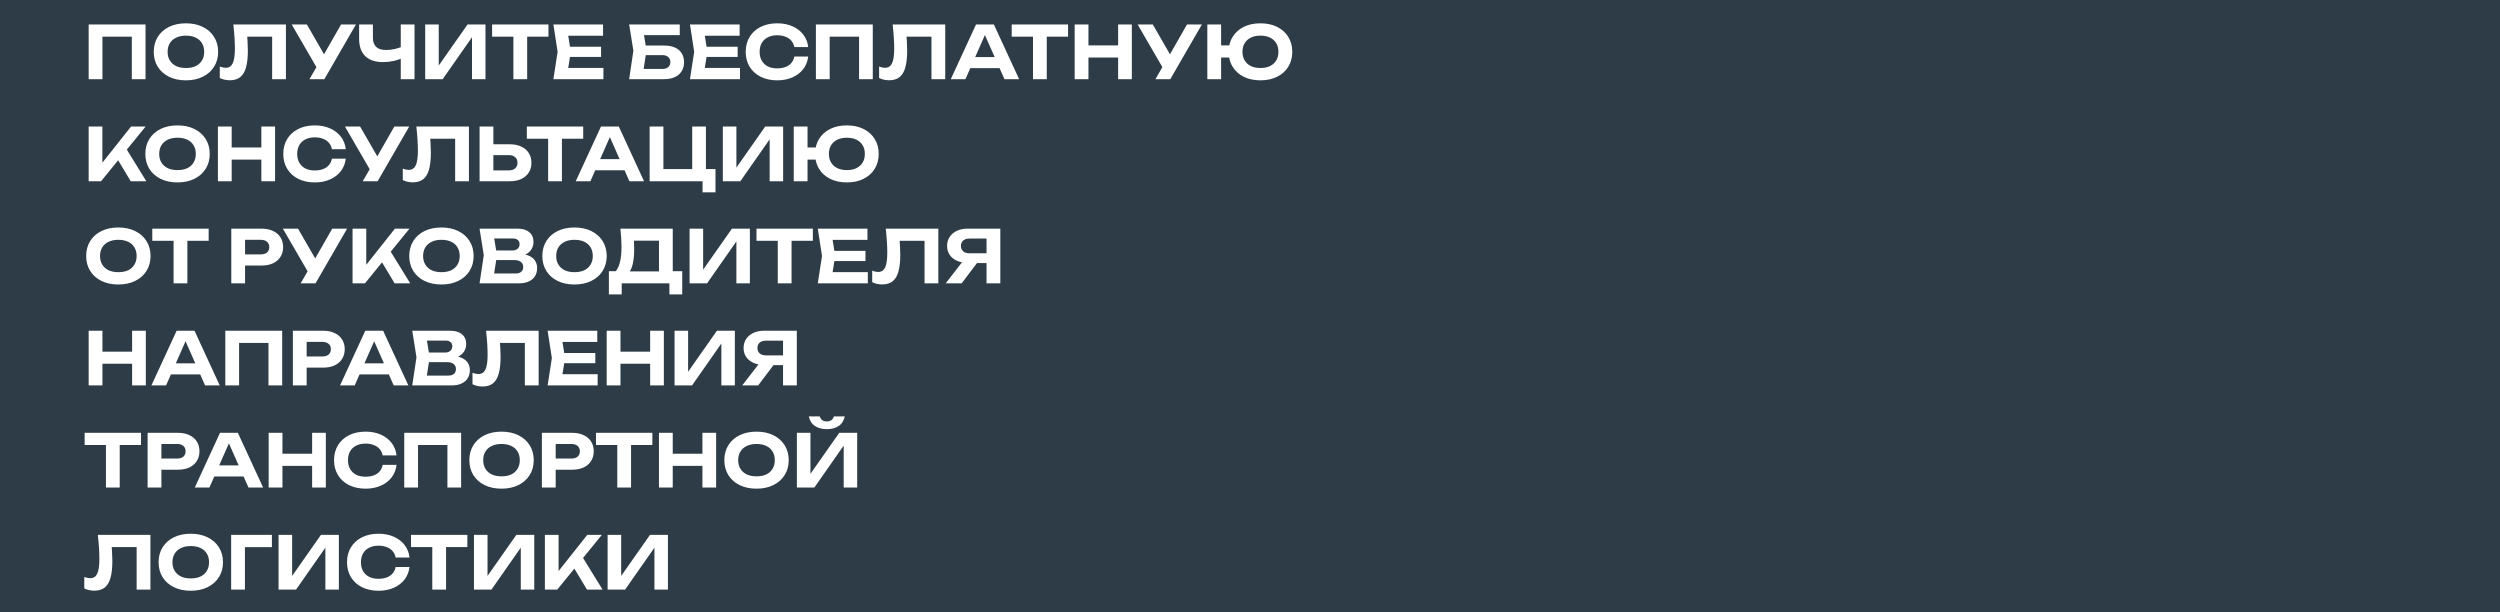 <?xml version="1.0" encoding="UTF-8"?> <svg xmlns="http://www.w3.org/2000/svg" width="1200" height="294" viewBox="0 0 1200 294" fill="none"><path fill-rule="evenodd" clip-rule="evenodd" d="M1200 0H0V294H1200V0ZM69.855 38V11.75H42.555V38H49.17V17.595H63.275V38H69.855ZM81.117 36.845C83.45 37.988 86.156 38.56 89.237 38.56C92.317 38.56 95.011 37.988 97.322 36.845C99.655 35.702 101.463 34.103 102.747 32.05C104.053 29.997 104.707 27.605 104.707 24.875C104.707 22.145 104.053 19.753 102.747 17.7C101.463 15.647 99.655 14.048 97.322 12.905C95.011 11.762 92.317 11.19 89.237 11.19C86.156 11.19 83.45 11.762 81.117 12.905C78.806 14.048 77.01 15.647 75.727 17.7C74.443 19.753 73.802 22.145 73.802 24.875C73.802 27.605 74.443 29.997 75.727 32.05C77.01 34.103 78.806 35.702 81.117 36.845ZM93.927 31.735C92.62 32.342 91.056 32.645 89.237 32.645C87.44 32.645 85.888 32.342 84.582 31.735C83.275 31.105 82.26 30.207 81.537 29.04C80.813 27.873 80.451 26.485 80.451 24.875C80.451 23.265 80.813 21.877 81.537 20.71C82.26 19.543 83.275 18.657 84.582 18.05C85.888 17.42 87.44 17.105 89.237 17.105C91.056 17.105 92.62 17.42 93.927 18.05C95.233 18.657 96.237 19.543 96.936 20.71C97.66 21.877 98.022 23.265 98.022 24.875C98.022 26.485 97.66 27.873 96.936 29.04C96.237 30.207 95.233 31.105 93.927 31.735ZM137.244 11.75H112.009C112.266 14.083 112.452 16.218 112.569 18.155C112.686 20.068 112.744 21.795 112.744 23.335C112.744 26.602 112.394 28.958 111.694 30.405C111.017 31.828 109.897 32.54 108.334 32.54C107.471 32.54 106.526 32.342 105.499 31.945V37.44C106.176 37.79 106.934 38.058 107.774 38.245C108.614 38.432 109.466 38.525 110.329 38.525C112.359 38.525 114.004 38.035 115.264 37.055C116.547 36.052 117.481 34.512 118.064 32.435C118.671 30.335 118.974 27.617 118.974 24.28C118.974 22.95 118.927 21.55 118.834 20.08C118.796 19.272 118.745 18.444 118.679 17.595H130.629V38H137.244V11.75ZM151.885 32.222L148.555 38H155.695L170.85 11.75H163.71L155.534 26.044L147.295 11.75H140.015L151.885 32.222ZM175.318 26.94C177.278 28.853 180.113 29.81 183.823 29.81C185.573 29.81 187.288 29.623 188.968 29.25C190.17 28.987 191.301 28.636 192.363 28.199V38H198.978V11.75H192.363V22.663C191.313 23.039 190.263 23.345 189.213 23.58C187.883 23.86 186.6 24 185.363 24C183.24 24 181.642 23.51 180.568 22.53C179.518 21.527 178.993 20.045 178.993 18.085V11.75H172.378V18.61C172.378 22.25 173.358 25.027 175.318 26.94ZM204.088 11.75V38H212.488L226.558 17.882V38H233.033V11.75H224.423L210.598 31.443V11.75H204.088ZM246.426 17.595H236.206V11.75H263.261V17.595H253.041V38H246.426V17.595ZM288.517 27.325V22.425H273.597L272.744 17.14H289.462V11.75H265.627L267.657 24.875L265.627 38H289.637V32.61H272.744L273.597 27.325H288.517ZM309.977 26.45L308.946 33.1H317.954C319.144 33.1 320.077 32.808 320.754 32.225C321.431 31.642 321.769 30.825 321.769 29.775C321.769 28.748 321.419 27.943 320.719 27.36C320.042 26.753 319.121 26.45 317.954 26.45H309.977ZM318.794 21.865H309.94L309.12 16.86H326.284V11.75H301.994L304.024 24.315L301.994 38H318.794C320.777 38 322.481 37.673 323.904 37.02C325.351 36.343 326.447 35.398 327.194 34.185C327.964 32.972 328.349 31.56 328.349 29.95C328.349 28.317 327.999 26.905 327.299 25.715C326.599 24.502 325.537 23.557 324.114 22.88C322.714 22.203 320.941 21.865 318.794 21.865ZM354.074 27.325V22.425H339.153L338.301 17.14H355.019V11.75H331.184L333.214 24.875L331.184 38H355.194V32.61H338.301L339.153 27.325H354.074ZM385.587 33.135C386.894 31.408 387.676 29.413 387.932 27.15H381.282C381.049 28.363 380.571 29.39 379.847 30.23C379.147 31.07 378.214 31.712 377.047 32.155C375.904 32.598 374.574 32.82 373.057 32.82C371.307 32.82 369.802 32.505 368.542 31.875C367.282 31.222 366.314 30.3 365.637 29.11C364.961 27.92 364.622 26.508 364.622 24.875C364.622 23.242 364.961 21.83 365.637 20.64C366.314 19.45 367.282 18.54 368.542 17.91C369.802 17.257 371.307 16.93 373.057 16.93C374.574 16.93 375.904 17.163 377.047 17.63C378.214 18.073 379.147 18.715 379.847 19.555C380.571 20.395 381.049 21.41 381.282 22.6H387.932C387.676 20.313 386.894 18.318 385.587 16.615C384.281 14.912 382.554 13.582 380.407 12.625C378.261 11.668 375.811 11.19 373.057 11.19C370.047 11.19 367.399 11.762 365.112 12.905C362.849 14.048 361.087 15.647 359.827 17.7C358.567 19.753 357.937 22.145 357.937 24.875C357.937 27.605 358.567 29.997 359.827 32.05C361.087 34.103 362.849 35.702 365.112 36.845C367.399 37.988 370.047 38.56 373.057 38.56C375.811 38.56 378.261 38.082 380.407 37.125C382.554 36.168 384.281 34.838 385.587 33.135ZM418.932 38V11.75H391.632V38H398.247V17.595H412.352V38H418.932ZM453.714 11.75H428.479C428.735 14.083 428.922 16.218 429.039 18.155C429.155 20.068 429.214 21.795 429.214 23.335C429.214 26.602 428.864 28.958 428.164 30.405C427.487 31.828 426.367 32.54 424.804 32.54C423.94 32.54 422.995 32.342 421.969 31.945V37.44C422.645 37.79 423.404 38.058 424.244 38.245C425.084 38.432 425.935 38.525 426.799 38.525C428.829 38.525 430.474 38.035 431.734 37.055C433.017 36.052 433.95 34.512 434.534 32.435C435.14 30.335 435.444 27.617 435.444 24.28C435.444 22.95 435.397 21.55 435.304 20.08C435.266 19.272 435.214 18.444 435.149 17.595H447.099V38H453.714V11.75ZM465.746 32.715L463.414 38H456.379L468.489 11.75H477.064L489.174 38H482.139L479.8 32.715H465.746ZM468.093 27.395H477.445L472.761 16.812L468.093 27.395ZM495.835 17.595H485.615V11.75H512.67V17.595H502.45V38H495.835V17.595ZM522.456 11.75H515.841V38H522.456V27.605H536.701V38H543.281V11.75H536.701V21.795H522.456V11.75ZM557.94 32.222L554.609 38H561.749L576.904 11.75H569.764L561.589 26.044L553.349 11.75H546.069L557.94 32.222ZM596.983 36.845C599.27 37.988 601.941 38.56 604.998 38.56C608.055 38.56 610.726 37.988 613.013 36.845C615.323 35.702 617.108 34.103 618.368 32.05C619.651 29.997 620.293 27.605 620.293 24.875C620.293 22.145 619.651 19.753 618.368 17.7C617.108 15.647 615.323 14.048 613.013 12.905C610.726 11.762 608.055 11.19 604.998 11.19C601.941 11.19 599.27 11.762 596.983 12.905C594.696 14.048 592.923 15.647 591.663 17.7C590.901 18.941 590.37 20.306 590.068 21.795H586.133V11.75H579.518V38H586.133V27.605H590.002C590.288 29.23 590.842 30.712 591.663 32.05C592.923 34.103 594.696 35.702 596.983 36.845ZM609.618 31.7C608.335 32.33 606.795 32.645 604.998 32.645C603.225 32.645 601.696 32.33 600.413 31.7C599.13 31.07 598.138 30.172 597.438 29.005C596.738 27.838 596.388 26.462 596.388 24.875C596.388 23.265 596.738 21.888 597.438 20.745C598.138 19.578 599.13 18.68 600.413 18.05C601.696 17.42 603.225 17.105 604.998 17.105C606.795 17.105 608.335 17.42 609.618 18.05C610.901 18.68 611.893 19.578 612.593 20.745C613.293 21.888 613.643 23.265 613.643 24.875C613.643 26.462 613.293 27.838 612.593 29.005C611.893 30.172 610.901 31.07 609.618 31.7ZM42.555 60.75V87H48.505L56.705 76.934L62.75 87H70.24L60.876 71.815L69.89 60.75H62.89L49.135 78.099V60.75H42.555ZM77.083 85.845C79.417 86.988 82.123 87.56 85.203 87.56C88.283 87.56 90.978 86.988 93.288 85.845C95.622 84.702 97.43 83.103 98.713 81.05C100.02 78.997 100.673 76.605 100.673 73.875C100.673 71.145 100.02 68.753 98.713 66.7C97.43 64.647 95.622 63.048 93.288 61.905C90.978 60.762 88.283 60.19 85.203 60.19C82.123 60.19 79.417 60.762 77.083 61.905C74.773 63.048 72.977 64.647 71.693 66.7C70.41 68.753 69.768 71.145 69.768 73.875C69.768 76.605 70.41 78.997 71.693 81.05C72.977 83.103 74.773 84.702 77.083 85.845ZM89.893 80.735C88.587 81.342 87.023 81.645 85.203 81.645C83.407 81.645 81.855 81.342 80.548 80.735C79.242 80.105 78.227 79.207 77.503 78.04C76.78 76.873 76.418 75.485 76.418 73.875C76.418 72.265 76.78 70.877 77.503 69.71C78.227 68.543 79.242 67.657 80.548 67.05C81.855 66.42 83.407 66.105 85.203 66.105C87.023 66.105 88.587 66.42 89.893 67.05C91.2 67.657 92.203 68.543 92.903 69.71C93.627 70.877 93.988 72.265 93.988 73.875C93.988 75.485 93.627 76.873 92.903 78.04C92.203 79.207 91.2 80.105 89.893 80.735ZM111.206 60.75H104.591V87H111.206V76.605H125.451V87H132.031V60.75H125.451V70.795H111.206V60.75ZM163.624 82.135C164.931 80.408 165.713 78.413 165.969 76.15H159.319C159.086 77.363 158.608 78.39 157.884 79.23C157.184 80.07 156.251 80.712 155.084 81.155C153.941 81.598 152.611 81.82 151.094 81.82C149.344 81.82 147.839 81.505 146.579 80.875C145.319 80.222 144.351 79.3 143.674 78.11C142.998 76.92 142.659 75.508 142.659 73.875C142.659 72.242 142.998 70.83 143.674 69.64C144.351 68.45 145.319 67.54 146.579 66.91C147.839 66.257 149.344 65.93 151.094 65.93C152.611 65.93 153.941 66.163 155.084 66.63C156.251 67.073 157.184 67.715 157.884 68.555C158.608 69.395 159.086 70.41 159.319 71.6H165.969C165.713 69.313 164.931 67.318 163.624 65.615C162.318 63.912 160.591 62.582 158.444 61.625C156.298 60.668 153.848 60.19 151.094 60.19C148.084 60.19 145.436 60.762 143.149 61.905C140.886 63.048 139.124 64.647 137.864 66.7C136.604 68.753 135.974 71.145 135.974 73.875C135.974 76.605 136.604 78.997 137.864 81.05C139.124 83.103 140.886 84.702 143.149 85.845C145.436 86.988 148.084 87.56 151.094 87.56C153.848 87.56 156.298 87.082 158.444 86.125C160.591 85.168 162.318 83.838 163.624 82.135ZM177.452 81.222L174.121 87H181.261L196.416 60.75H189.276L181.1 75.044L172.861 60.75H165.581L177.452 81.222ZM225.086 60.75H199.851C200.107 63.083 200.294 65.218 200.411 67.155C200.527 69.068 200.586 70.795 200.586 72.335C200.586 75.602 200.236 77.958 199.536 79.405C198.859 80.828 197.739 81.54 196.176 81.54C195.312 81.54 194.367 81.342 193.341 80.945V86.44C194.017 86.79 194.776 87.058 195.616 87.245C196.456 87.432 197.307 87.525 198.171 87.525C200.201 87.525 201.846 87.035 203.106 86.055C204.389 85.052 205.322 83.512 205.906 81.435C206.512 79.335 206.816 76.617 206.816 73.28C206.816 71.95 206.769 70.55 206.676 69.08C206.638 68.272 206.586 67.444 206.521 66.595H218.471V87H225.086V60.75ZM236.816 60.75H230.201V87H244.656C246.826 87 248.681 86.638 250.221 85.915C251.785 85.168 252.986 84.13 253.826 82.8C254.666 81.47 255.086 79.918 255.086 78.145C255.086 76.348 254.666 74.785 253.826 73.455C252.986 72.125 251.785 71.098 250.221 70.375C248.681 69.628 246.826 69.255 244.656 69.255H236.816V60.75ZM236.816 74.47V81.785H244.271C245.555 81.785 246.558 81.458 247.281 80.805C248.028 80.152 248.401 79.265 248.401 78.145C248.401 77.002 248.028 76.103 247.281 75.45C246.558 74.797 245.555 74.47 244.271 74.47H236.816ZM263.106 66.595H252.886V60.75H279.941V66.595H269.721V87H263.106V66.595ZM285.721 81.715L283.39 87H276.355L288.465 60.75H297.04L309.15 87H302.115L299.776 81.715H285.721ZM288.068 76.395H297.421L292.737 65.812L288.068 76.395ZM338.843 81.155V60.75H332.263V81.155H318.438V60.75H311.823V87H337.233V92.32H343.428V81.155H338.843ZM353.469 60.75H346.959V87H355.359L369.429 66.882V87H375.904V60.75H367.294L353.469 80.443V60.75ZM398.467 85.845C400.754 86.988 403.426 87.56 406.482 87.56C409.539 87.56 412.211 86.988 414.497 85.845C416.807 84.702 418.592 83.103 419.852 81.05C421.136 78.997 421.777 76.605 421.777 73.875C421.777 71.145 421.136 68.753 419.852 66.7C418.592 64.647 416.807 63.048 414.497 61.905C412.211 60.762 409.539 60.19 406.482 60.19C403.426 60.19 400.754 60.762 398.467 61.905C396.181 63.048 394.407 64.647 393.147 66.7C392.386 67.941 391.854 69.306 391.553 70.795H387.617V60.75H381.002V87H387.617V76.605H391.487C391.773 78.23 392.326 79.712 393.147 81.05C394.407 83.103 396.181 84.702 398.467 85.845ZM411.102 80.7C409.819 81.33 408.279 81.645 406.482 81.645C404.709 81.645 403.181 81.33 401.897 80.7C400.614 80.07 399.622 79.172 398.922 78.005C398.222 76.838 397.872 75.462 397.872 73.875C397.872 72.265 398.222 70.888 398.922 69.745C399.622 68.578 400.614 67.68 401.897 67.05C403.181 66.42 404.709 66.105 406.482 66.105C408.279 66.105 409.819 66.42 411.102 67.05C412.386 67.68 413.377 68.578 414.077 69.745C414.777 70.888 415.127 72.265 415.127 73.875C415.127 75.462 414.777 76.838 414.077 78.005C413.377 79.172 412.386 80.07 411.102 80.7ZM48.68 134.845C51.013 135.988 53.72 136.56 56.8 136.56C59.88 136.56 62.575 135.988 64.885 134.845C67.218 133.702 69.027 132.103 70.31 130.05C71.617 127.997 72.27 125.605 72.27 122.875C72.27 120.145 71.617 117.753 70.31 115.7C69.027 113.647 67.218 112.048 64.885 110.905C62.575 109.762 59.88 109.19 56.8 109.19C53.72 109.19 51.013 109.762 48.68 110.905C46.37 112.048 44.573 113.647 43.29 115.7C42.007 117.753 41.365 120.145 41.365 122.875C41.365 125.605 42.007 127.997 43.29 130.05C44.573 132.103 46.37 133.702 48.68 134.845ZM61.49 129.735C60.183 130.342 58.62 130.645 56.8 130.645C55.003 130.645 53.452 130.342 52.145 129.735C50.838 129.105 49.823 128.207 49.1 127.04C48.377 125.873 48.015 124.485 48.015 122.875C48.015 121.265 48.377 119.877 49.1 118.71C49.823 117.543 50.838 116.657 52.145 116.05C53.452 115.42 55.003 115.105 56.8 115.105C58.62 115.105 60.183 115.42 61.49 116.05C62.797 116.657 63.8 117.543 64.5 118.71C65.223 119.877 65.585 121.265 65.585 122.875C65.585 124.485 65.223 125.873 64.5 127.04C63.8 128.207 62.797 129.105 61.49 129.735ZM83.321 115.595H73.101V109.75H100.156V115.595H89.936V136H83.321V115.595ZM131.072 110.87C129.532 110.123 127.689 109.75 125.542 109.75H111.017V136H117.632V127.46H125.542C127.689 127.46 129.532 127.098 131.072 126.375C132.635 125.628 133.825 124.59 134.642 123.26C135.482 121.93 135.902 120.378 135.902 118.605C135.902 116.832 135.482 115.28 134.642 113.95C133.825 112.62 132.635 111.593 131.072 110.87ZM117.632 122.105H125.192C126.452 122.105 127.444 121.802 128.167 121.195C128.89 120.565 129.252 119.702 129.252 118.605C129.252 117.508 128.89 116.657 128.167 116.05C127.444 115.42 126.452 115.105 125.192 115.105H117.632V122.105ZM147.647 130.222L144.316 136H151.456L166.611 109.75H159.471L151.296 124.044L143.056 109.75H135.776L147.647 130.222ZM175.805 109.75H169.225V136H175.175L183.375 125.934L189.42 136H196.91L187.546 120.815L196.56 109.75H189.56L175.805 127.099V109.75ZM203.753 134.845C206.087 135.988 208.793 136.56 211.873 136.56C214.953 136.56 217.648 135.988 219.958 134.845C222.292 133.702 224.1 132.103 225.383 130.05C226.69 127.997 227.343 125.605 227.343 122.875C227.343 120.145 226.69 117.753 225.383 115.7C224.1 113.647 222.292 112.048 219.958 110.905C217.648 109.762 214.953 109.19 211.873 109.19C208.793 109.19 206.087 109.762 203.753 110.905C201.443 112.048 199.647 113.647 198.363 115.7C197.08 117.753 196.438 120.145 196.438 122.875C196.438 125.605 197.08 127.997 198.363 130.05C199.647 132.103 201.443 133.702 203.753 134.845ZM216.563 129.735C215.257 130.342 213.693 130.645 211.873 130.645C210.077 130.645 208.525 130.342 207.218 129.735C205.912 129.105 204.897 128.207 204.173 127.04C203.45 125.873 203.088 124.485 203.088 122.875C203.088 121.265 203.45 119.877 204.173 118.71C204.897 117.543 205.912 116.657 207.218 116.05C208.525 115.42 210.077 115.105 211.873 115.105C213.693 115.105 215.257 115.42 216.563 116.05C217.87 116.657 218.873 117.543 219.573 118.71C220.297 119.877 220.658 121.265 220.658 122.875C220.658 124.485 220.297 125.873 219.573 127.04C218.873 128.207 217.87 129.105 216.563 129.735ZM252.155 122.196C252.801 122.344 253.387 122.535 253.913 122.77C255.243 123.353 256.223 124.158 256.853 125.185C257.506 126.188 257.833 127.355 257.833 128.685C257.833 130.085 257.506 131.345 256.853 132.465C256.199 133.562 255.219 134.425 253.913 135.055C252.629 135.685 251.019 136 249.083 136H230.183L232.213 122.525L230.183 109.75H248.418C250.844 109.75 252.723 110.322 254.053 111.465C255.406 112.585 256.083 114.137 256.083 116.12C256.083 117.217 255.826 118.267 255.313 119.27C254.799 120.273 253.983 121.125 252.863 121.825C252.642 121.958 252.406 122.082 252.155 122.196ZM237.18 131.275H247.508C248.651 131.275 249.538 131.007 250.168 130.47C250.821 129.91 251.148 129.128 251.148 128.125C251.148 127.122 250.786 126.328 250.063 125.745C249.363 125.138 248.313 124.835 246.913 124.835H238.186L237.18 131.275ZM246.073 120.215H238.164L237.21 114.475H246.248C247.274 114.475 248.056 114.732 248.593 115.245C249.129 115.735 249.398 116.365 249.398 117.135C249.398 118.092 249.083 118.85 248.453 119.41C247.823 119.947 247.029 120.215 246.073 120.215ZM267.635 134.845C269.968 135.988 272.675 136.56 275.755 136.56C278.835 136.56 281.53 135.988 283.84 134.845C286.173 133.702 287.982 132.103 289.265 130.05C290.572 127.997 291.225 125.605 291.225 122.875C291.225 120.145 290.572 117.753 289.265 115.7C287.982 113.647 286.173 112.048 283.84 110.905C281.53 109.762 278.835 109.19 275.755 109.19C272.675 109.19 269.968 109.762 267.635 110.905C265.325 112.048 263.528 113.647 262.245 115.7C260.962 117.753 260.32 120.145 260.32 122.875C260.32 125.605 260.962 127.997 262.245 130.05C263.528 132.103 265.325 133.702 267.635 134.845ZM280.445 129.735C279.138 130.342 277.575 130.645 275.755 130.645C273.958 130.645 272.407 130.342 271.1 129.735C269.793 129.105 268.778 128.207 268.055 127.04C267.332 125.873 266.97 124.485 266.97 122.875C266.97 121.265 267.332 119.877 268.055 118.71C268.778 117.543 269.793 116.657 271.1 116.05C272.407 115.42 273.958 115.105 275.755 115.105C277.575 115.105 279.138 115.42 280.445 116.05C281.752 116.657 282.755 117.543 283.455 118.71C284.178 119.877 284.54 121.265 284.54 122.875C284.54 124.485 284.178 125.873 283.455 127.04C282.755 128.207 281.752 129.105 280.445 129.735ZM292.261 130.19V141.32H298.421V136H321.311V141.32H327.471V130.19H322.921V109.75H297.791C297.954 111.267 298.083 112.748 298.176 114.195C298.269 115.618 298.316 116.995 298.316 118.325C298.316 121.242 298.083 123.692 297.616 125.675C297.164 127.574 296.481 129.079 295.569 130.19H292.261ZM302.296 130.26H316.306V115.525H304.287C304.312 115.902 304.328 116.276 304.336 116.645C304.383 117.695 304.406 118.698 304.406 119.655C304.406 122.455 304.173 124.812 303.706 126.725C303.374 128.159 302.904 129.337 302.296 130.26ZM337.507 109.75H330.997V136H339.397L353.467 115.882V136H359.942V109.75H351.332L337.507 129.443V109.75ZM373.335 115.595H363.115V109.75H390.17V115.595H379.95V136H373.335V115.595ZM400.506 125.325H415.426V120.425H400.506L399.654 115.14H416.371V109.75H392.536L394.566 122.875L392.536 136H416.546V130.61H399.654L400.506 125.325ZM450.398 109.75H425.163C425.42 112.083 425.607 114.218 425.723 116.155C425.84 118.068 425.898 119.795 425.898 121.335C425.898 124.602 425.548 126.958 424.848 128.405C424.172 129.828 423.052 130.54 421.488 130.54C420.625 130.54 419.68 130.342 418.653 129.945V135.44C419.33 135.79 420.088 136.058 420.928 136.245C421.768 136.432 422.62 136.525 423.483 136.525C425.513 136.525 427.158 136.035 428.418 135.055C429.702 134.052 430.635 132.512 431.218 130.435C431.825 128.335 432.128 125.617 432.128 122.28C432.128 120.95 432.082 119.55 431.988 118.08C431.95 117.272 431.899 116.444 431.834 115.595H443.783V136H450.398V109.75ZM473.539 126.27V136H480.154V109.75H464.439C462.479 109.75 460.764 110.1 459.294 110.8C457.824 111.5 456.669 112.468 455.829 113.705C455.012 114.942 454.604 116.388 454.604 118.045C454.604 119.678 455.012 121.102 455.829 122.315C456.669 123.528 457.824 124.473 459.294 125.15C460.047 125.497 460.865 125.755 461.747 125.924L453.939 136H461.604L468.95 126.27H473.539ZM473.539 121.58V114.51H465.349C464.066 114.51 463.062 114.825 462.339 115.455C461.616 116.062 461.254 116.925 461.254 118.045C461.254 119.142 461.616 120.005 462.339 120.635C463.062 121.265 464.066 121.58 465.349 121.58H473.539ZM49.17 158.75H42.555V185H49.17V174.605H63.415V185H69.995V158.75H63.415V168.795H49.17V158.75ZM82.045 179.715L79.713 185H72.678L84.788 158.75H93.363L105.473 185H98.438L96.099 179.715H82.045ZM84.391 174.395H93.744L89.06 163.812L84.391 174.395ZM135.446 185V158.75H108.146V185H114.761V164.595H128.866V185H135.446ZM160.637 159.87C159.097 159.123 157.254 158.75 155.107 158.75H140.582V185H147.197V176.46H155.107C157.254 176.46 159.097 176.098 160.637 175.375C162.201 174.628 163.391 173.59 164.207 172.26C165.047 170.93 165.467 169.378 165.467 167.605C165.467 165.832 165.047 164.28 164.207 162.95C163.391 161.62 162.201 160.593 160.637 159.87ZM147.197 171.105H154.757C156.017 171.105 157.009 170.802 157.732 170.195C158.456 169.565 158.817 168.702 158.817 167.605C158.817 166.508 158.456 165.657 157.732 165.05C157.009 164.42 156.017 164.105 154.757 164.105H147.197V171.105ZM172.587 179.715L170.255 185H163.22L175.33 158.75H183.905L196.015 185H188.98L186.641 179.715H172.587ZM174.933 174.395H184.286L179.602 163.812L174.933 174.395ZM219.855 171.196C220.501 171.344 221.087 171.535 221.613 171.77C222.943 172.353 223.923 173.158 224.553 174.185C225.206 175.188 225.533 176.355 225.533 177.685C225.533 179.085 225.206 180.345 224.553 181.465C223.899 182.562 222.919 183.425 221.613 184.055C220.329 184.685 218.719 185 216.783 185H197.883L199.913 171.525L197.883 158.75H216.118C218.544 158.75 220.423 159.322 221.753 160.465C223.106 161.585 223.783 163.137 223.783 165.12C223.783 166.217 223.526 167.267 223.013 168.27C222.499 169.273 221.683 170.125 220.563 170.825C220.342 170.958 220.106 171.082 219.855 171.196ZM204.88 180.275H215.208C216.351 180.275 217.238 180.007 217.868 179.47C218.521 178.91 218.848 178.128 218.848 177.125C218.848 176.122 218.486 175.328 217.763 174.745C217.063 174.138 216.013 173.835 214.613 173.835H205.887L204.88 180.275ZM213.773 169.215H205.864L204.91 163.475H213.948C214.974 163.475 215.756 163.732 216.293 164.245C216.829 164.735 217.098 165.365 217.098 166.135C217.098 167.092 216.783 167.85 216.153 168.41C215.523 168.947 214.729 169.215 213.773 169.215ZM258.548 158.75H233.313C233.569 161.083 233.756 163.218 233.873 165.155C233.989 167.068 234.048 168.795 234.048 170.335C234.048 173.602 233.698 175.958 232.998 177.405C232.321 178.828 231.201 179.54 229.638 179.54C228.774 179.54 227.829 179.342 226.803 178.945V184.44C227.479 184.79 228.238 185.058 229.078 185.245C229.918 185.432 230.769 185.525 231.633 185.525C233.663 185.525 235.308 185.035 236.568 184.055C237.851 183.052 238.784 181.512 239.368 179.435C239.974 177.335 240.278 174.617 240.278 171.28C240.278 169.95 240.231 168.55 240.138 167.08C240.1 166.272 240.048 165.444 239.983 164.595H251.933V185H258.548V158.75ZM270.828 174.325H285.748V169.425H270.828L269.976 164.14H286.693V158.75H262.858L264.888 171.875L262.858 185H286.868V179.61H269.976L270.828 174.325ZM297.827 158.75H291.212V185H297.827V174.605H312.072V185H318.652V158.75H312.072V168.795H297.827V158.75ZM330.295 158.75H323.785V185H332.185L346.255 164.882V185H352.73V158.75H344.12L330.295 178.443V158.75ZM375.853 175.27V185H382.468V158.75H366.753C364.793 158.75 363.078 159.1 361.608 159.8C360.138 160.5 358.983 161.468 358.143 162.705C357.327 163.942 356.918 165.388 356.918 167.045C356.918 168.678 357.327 170.102 358.143 171.315C358.983 172.528 360.138 173.473 361.608 174.15C362.362 174.497 363.18 174.755 364.062 174.924L356.253 185H363.918L371.264 175.27H375.853ZM375.853 170.58V163.51H367.663C366.38 163.51 365.377 163.825 364.653 164.455C363.93 165.062 363.568 165.925 363.568 167.045C363.568 168.142 363.93 169.005 364.653 169.635C365.377 170.265 366.38 170.58 367.663 170.58H375.853ZM50.85 213.595H40.63V207.75H67.685V213.595H57.465V234H50.85V213.595ZM90.911 208.87C89.371 208.123 87.528 207.75 85.381 207.75H70.856V234H77.471V225.46H85.381C87.528 225.46 89.371 225.098 90.911 224.375C92.474 223.628 93.664 222.59 94.481 221.26C95.321 219.93 95.741 218.378 95.741 216.605C95.741 214.832 95.321 213.28 94.481 211.95C93.664 210.62 92.474 209.593 90.911 208.87ZM77.471 220.105H85.031C86.291 220.105 87.282 219.802 88.006 219.195C88.729 218.565 89.091 217.702 89.091 216.605C89.091 215.508 88.729 214.657 88.006 214.05C87.282 213.42 86.291 213.105 85.031 213.105H77.471V220.105ZM102.86 228.715L100.529 234H93.494L105.604 207.75H114.179L126.289 234H119.254L116.914 228.715H102.86ZM105.207 223.395H114.56L109.875 212.812L105.207 223.395ZM135.576 207.75H128.961V234H135.576V223.605H149.821V234H156.401V207.75H149.821V217.795H135.576V207.75ZM187.994 229.135C189.301 227.408 190.083 225.413 190.339 223.15H183.689C183.456 224.363 182.978 225.39 182.254 226.23C181.554 227.07 180.621 227.712 179.454 228.155C178.311 228.598 176.981 228.82 175.464 228.82C173.714 228.82 172.209 228.505 170.949 227.875C169.689 227.222 168.721 226.3 168.044 225.11C167.368 223.92 167.029 222.508 167.029 220.875C167.029 219.242 167.368 217.83 168.044 216.64C168.721 215.45 169.689 214.54 170.949 213.91C172.209 213.257 173.714 212.93 175.464 212.93C176.981 212.93 178.311 213.163 179.454 213.63C180.621 214.073 181.554 214.715 182.254 215.555C182.978 216.395 183.456 217.41 183.689 218.6H190.339C190.083 216.313 189.301 214.318 187.994 212.615C186.688 210.912 184.961 209.582 182.814 208.625C180.668 207.668 178.218 207.19 175.464 207.19C172.454 207.19 169.806 207.762 167.519 208.905C165.256 210.048 163.494 211.647 162.234 213.7C160.974 215.753 160.344 218.145 160.344 220.875C160.344 223.605 160.974 225.997 162.234 228.05C163.494 230.103 165.256 231.702 167.519 232.845C169.806 233.988 172.454 234.56 175.464 234.56C178.218 234.56 180.668 234.082 182.814 233.125C184.961 232.168 186.688 230.838 187.994 229.135ZM214.759 234H221.339V207.75H194.039V234H200.654V213.595H214.759V234ZM232.601 232.845C234.934 233.988 237.641 234.56 240.721 234.56C243.801 234.56 246.496 233.988 248.806 232.845C251.139 231.702 252.948 230.103 254.231 228.05C255.538 225.997 256.191 223.605 256.191 220.875C256.191 218.145 255.538 215.753 254.231 213.7C252.948 211.647 251.139 210.048 248.806 208.905C246.496 207.762 243.801 207.19 240.721 207.19C237.641 207.19 234.934 207.762 232.601 208.905C230.291 210.048 228.494 211.647 227.211 213.7C225.928 215.753 225.286 218.145 225.286 220.875C225.286 223.605 225.928 225.997 227.211 228.05C228.494 230.103 230.291 231.702 232.601 232.845ZM245.411 227.735C244.104 228.342 242.541 228.645 240.721 228.645C238.924 228.645 237.373 228.342 236.066 227.735C234.759 227.105 233.744 226.207 233.021 225.04C232.298 223.873 231.936 222.485 231.936 220.875C231.936 219.265 232.298 217.877 233.021 216.71C233.744 215.543 234.759 214.657 236.066 214.05C237.373 213.42 238.924 213.105 240.721 213.105C242.541 213.105 244.104 213.42 245.411 214.05C246.718 214.657 247.721 215.543 248.421 216.71C249.144 217.877 249.506 219.265 249.506 220.875C249.506 222.485 249.144 223.873 248.421 225.04C247.721 226.207 246.718 227.105 245.411 227.735ZM280.164 208.87C278.624 208.123 276.78 207.75 274.634 207.75H260.109V234H266.724V225.46H274.634C276.78 225.46 278.624 225.098 280.164 224.375C281.727 223.628 282.917 222.59 283.734 221.26C284.574 219.93 284.994 218.378 284.994 216.605C284.994 214.832 284.574 213.28 283.734 211.95C282.917 210.62 281.727 209.593 280.164 208.87ZM266.724 220.105H274.284C275.544 220.105 276.535 219.802 277.259 219.195C277.982 218.565 278.344 217.702 278.344 216.605C278.344 215.508 277.982 214.657 277.259 214.05C276.535 213.42 275.544 213.105 274.284 213.105H266.724V220.105ZM296.294 213.595H286.074V207.75H313.129V213.595H302.909V234H296.294V213.595ZM322.915 207.75H316.3V234H322.915V223.605H337.16V234H343.74V207.75H337.16V217.795H322.915V207.75ZM354.998 232.845C357.332 233.988 360.038 234.56 363.118 234.56C366.198 234.56 368.893 233.988 371.203 232.845C373.537 231.702 375.345 230.103 376.628 228.05C377.935 225.997 378.588 223.605 378.588 220.875C378.588 218.145 377.935 215.753 376.628 213.7C375.345 211.647 373.537 210.048 371.203 208.905C368.893 207.762 366.198 207.19 363.118 207.19C360.038 207.19 357.332 207.762 354.998 208.905C352.688 210.048 350.892 211.647 349.608 213.7C348.325 215.753 347.683 218.145 347.683 220.875C347.683 223.605 348.325 225.997 349.608 228.05C350.892 230.103 352.688 231.702 354.998 232.845ZM367.808 227.735C366.502 228.342 364.938 228.645 363.118 228.645C361.322 228.645 359.77 228.342 358.463 227.735C357.157 227.105 356.142 226.207 355.418 225.04C354.695 223.873 354.333 222.485 354.333 220.875C354.333 219.265 354.695 217.877 355.418 216.71C356.142 215.543 357.157 214.657 358.463 214.05C359.77 213.42 361.322 213.105 363.118 213.105C364.938 213.105 366.502 213.42 367.808 214.05C369.115 214.657 370.118 215.543 370.818 216.71C371.542 217.877 371.903 219.265 371.903 220.875C371.903 222.485 371.542 223.873 370.818 225.04C370.118 226.207 369.115 227.105 367.808 227.735ZM389.016 207.75H382.506V234H390.906L404.976 213.882V234H411.451V207.75H402.841L389.016 227.443V207.75ZM393.461 199.875H388.211C388.701 201.998 389.716 203.55 391.256 204.53C392.796 205.51 394.663 206 396.856 206C399.073 206 400.94 205.51 402.456 204.53C403.996 203.55 405.011 201.998 405.501 199.875H400.286C400.006 200.668 399.586 201.275 399.026 201.695C398.466 202.092 397.743 202.29 396.856 202.29C396.016 202.29 395.305 202.092 394.721 201.695C394.138 201.275 393.718 200.668 393.461 199.875ZM72.2 256.75H46.965C47.222 259.083 47.408 261.218 47.525 263.155C47.642 265.068 47.7 266.795 47.7 268.335C47.7 271.602 47.35 273.958 46.65 275.405C45.973 276.828 44.853 277.54 43.29 277.54C42.427 277.54 41.482 277.342 40.455 276.945V282.44C41.132 282.79 41.89 283.058 42.73 283.245C43.57 283.432 44.422 283.525 45.285 283.525C47.315 283.525 48.96 283.035 50.22 282.055C51.503 281.052 52.437 279.512 53.02 277.435C53.627 275.335 53.93 272.617 53.93 269.28C53.93 267.95 53.883 266.55 53.79 265.08C53.752 264.272 53.701 263.444 53.635 262.595H65.585V283H72.2V256.75ZM83.441 281.845C85.774 282.988 88.481 283.56 91.561 283.56C94.641 283.56 97.336 282.988 99.646 281.845C101.979 280.702 103.787 279.103 105.071 277.05C106.377 274.997 107.031 272.605 107.031 269.875C107.031 267.145 106.377 264.753 105.071 262.7C103.787 260.647 101.979 259.048 99.646 257.905C97.336 256.762 94.641 256.19 91.561 256.19C88.481 256.19 85.774 256.762 83.441 257.905C81.131 259.048 79.334 260.647 78.051 262.7C76.767 264.753 76.126 267.145 76.126 269.875C76.126 272.605 76.767 274.997 78.051 277.05C79.334 279.103 81.131 280.702 83.441 281.845ZM96.251 276.735C94.944 277.342 93.381 277.645 91.561 277.645C89.764 277.645 88.212 277.342 86.906 276.735C85.599 276.105 84.584 275.207 83.861 274.04C83.137 272.873 82.776 271.485 82.776 269.875C82.776 268.265 83.137 266.877 83.861 265.71C84.584 264.543 85.599 263.657 86.906 263.05C88.212 262.42 89.764 262.105 91.561 262.105C93.381 262.105 94.944 262.42 96.251 263.05C97.557 263.657 98.561 264.543 99.261 265.71C99.984 266.877 100.346 268.265 100.346 269.875C100.346 271.485 99.984 272.873 99.261 274.04C98.561 275.207 97.557 276.105 96.251 276.735ZM130.514 262.63V256.75H110.949V283H117.564V262.63H130.514ZM140.222 256.75H133.712V283H142.112L156.182 262.882V283H162.657V256.75H154.047L140.222 276.443V256.75ZM194.215 278.135C195.522 276.408 196.304 274.413 196.56 272.15H189.91C189.677 273.363 189.199 274.39 188.475 275.23C187.775 276.07 186.842 276.712 185.675 277.155C184.532 277.598 183.202 277.82 181.685 277.82C179.935 277.82 178.43 277.505 177.17 276.875C175.91 276.222 174.942 275.3 174.265 274.11C173.589 272.92 173.25 271.508 173.25 269.875C173.25 268.242 173.589 266.83 174.265 265.64C174.942 264.45 175.91 263.54 177.17 262.91C178.43 262.257 179.935 261.93 181.685 261.93C183.202 261.93 184.532 262.163 185.675 262.63C186.842 263.073 187.775 263.715 188.475 264.555C189.199 265.395 189.677 266.41 189.91 267.6H196.56C196.304 265.313 195.522 263.318 194.215 261.615C192.909 259.912 191.182 258.582 189.035 257.625C186.889 256.668 184.439 256.19 181.685 256.19C178.675 256.19 176.027 256.762 173.74 257.905C171.477 259.048 169.715 260.647 168.455 262.7C167.195 264.753 166.565 267.145 166.565 269.875C166.565 272.605 167.195 274.997 168.455 277.05C169.715 279.103 171.477 280.702 173.74 281.845C176.027 282.988 178.675 283.56 181.685 283.56C184.439 283.56 186.889 283.082 189.035 282.125C191.182 281.168 192.909 279.838 194.215 278.135ZM207.496 262.595H197.276V256.75H224.331V262.595H214.111V283H207.496V262.595ZM234.011 256.75H227.501V283H235.901L249.971 262.882V283H256.446V256.75H247.836L234.011 276.443V256.75ZM268.124 256.75H261.544V283H267.494L275.694 272.934L281.739 283H289.229L279.865 267.815L288.879 256.75H281.879L268.124 274.099V256.75ZM298.167 256.75H291.657V283H300.057L314.127 262.882V283H320.602V256.75H311.992L298.167 276.443V256.75Z" fill="#2E3C47"></path></svg> 